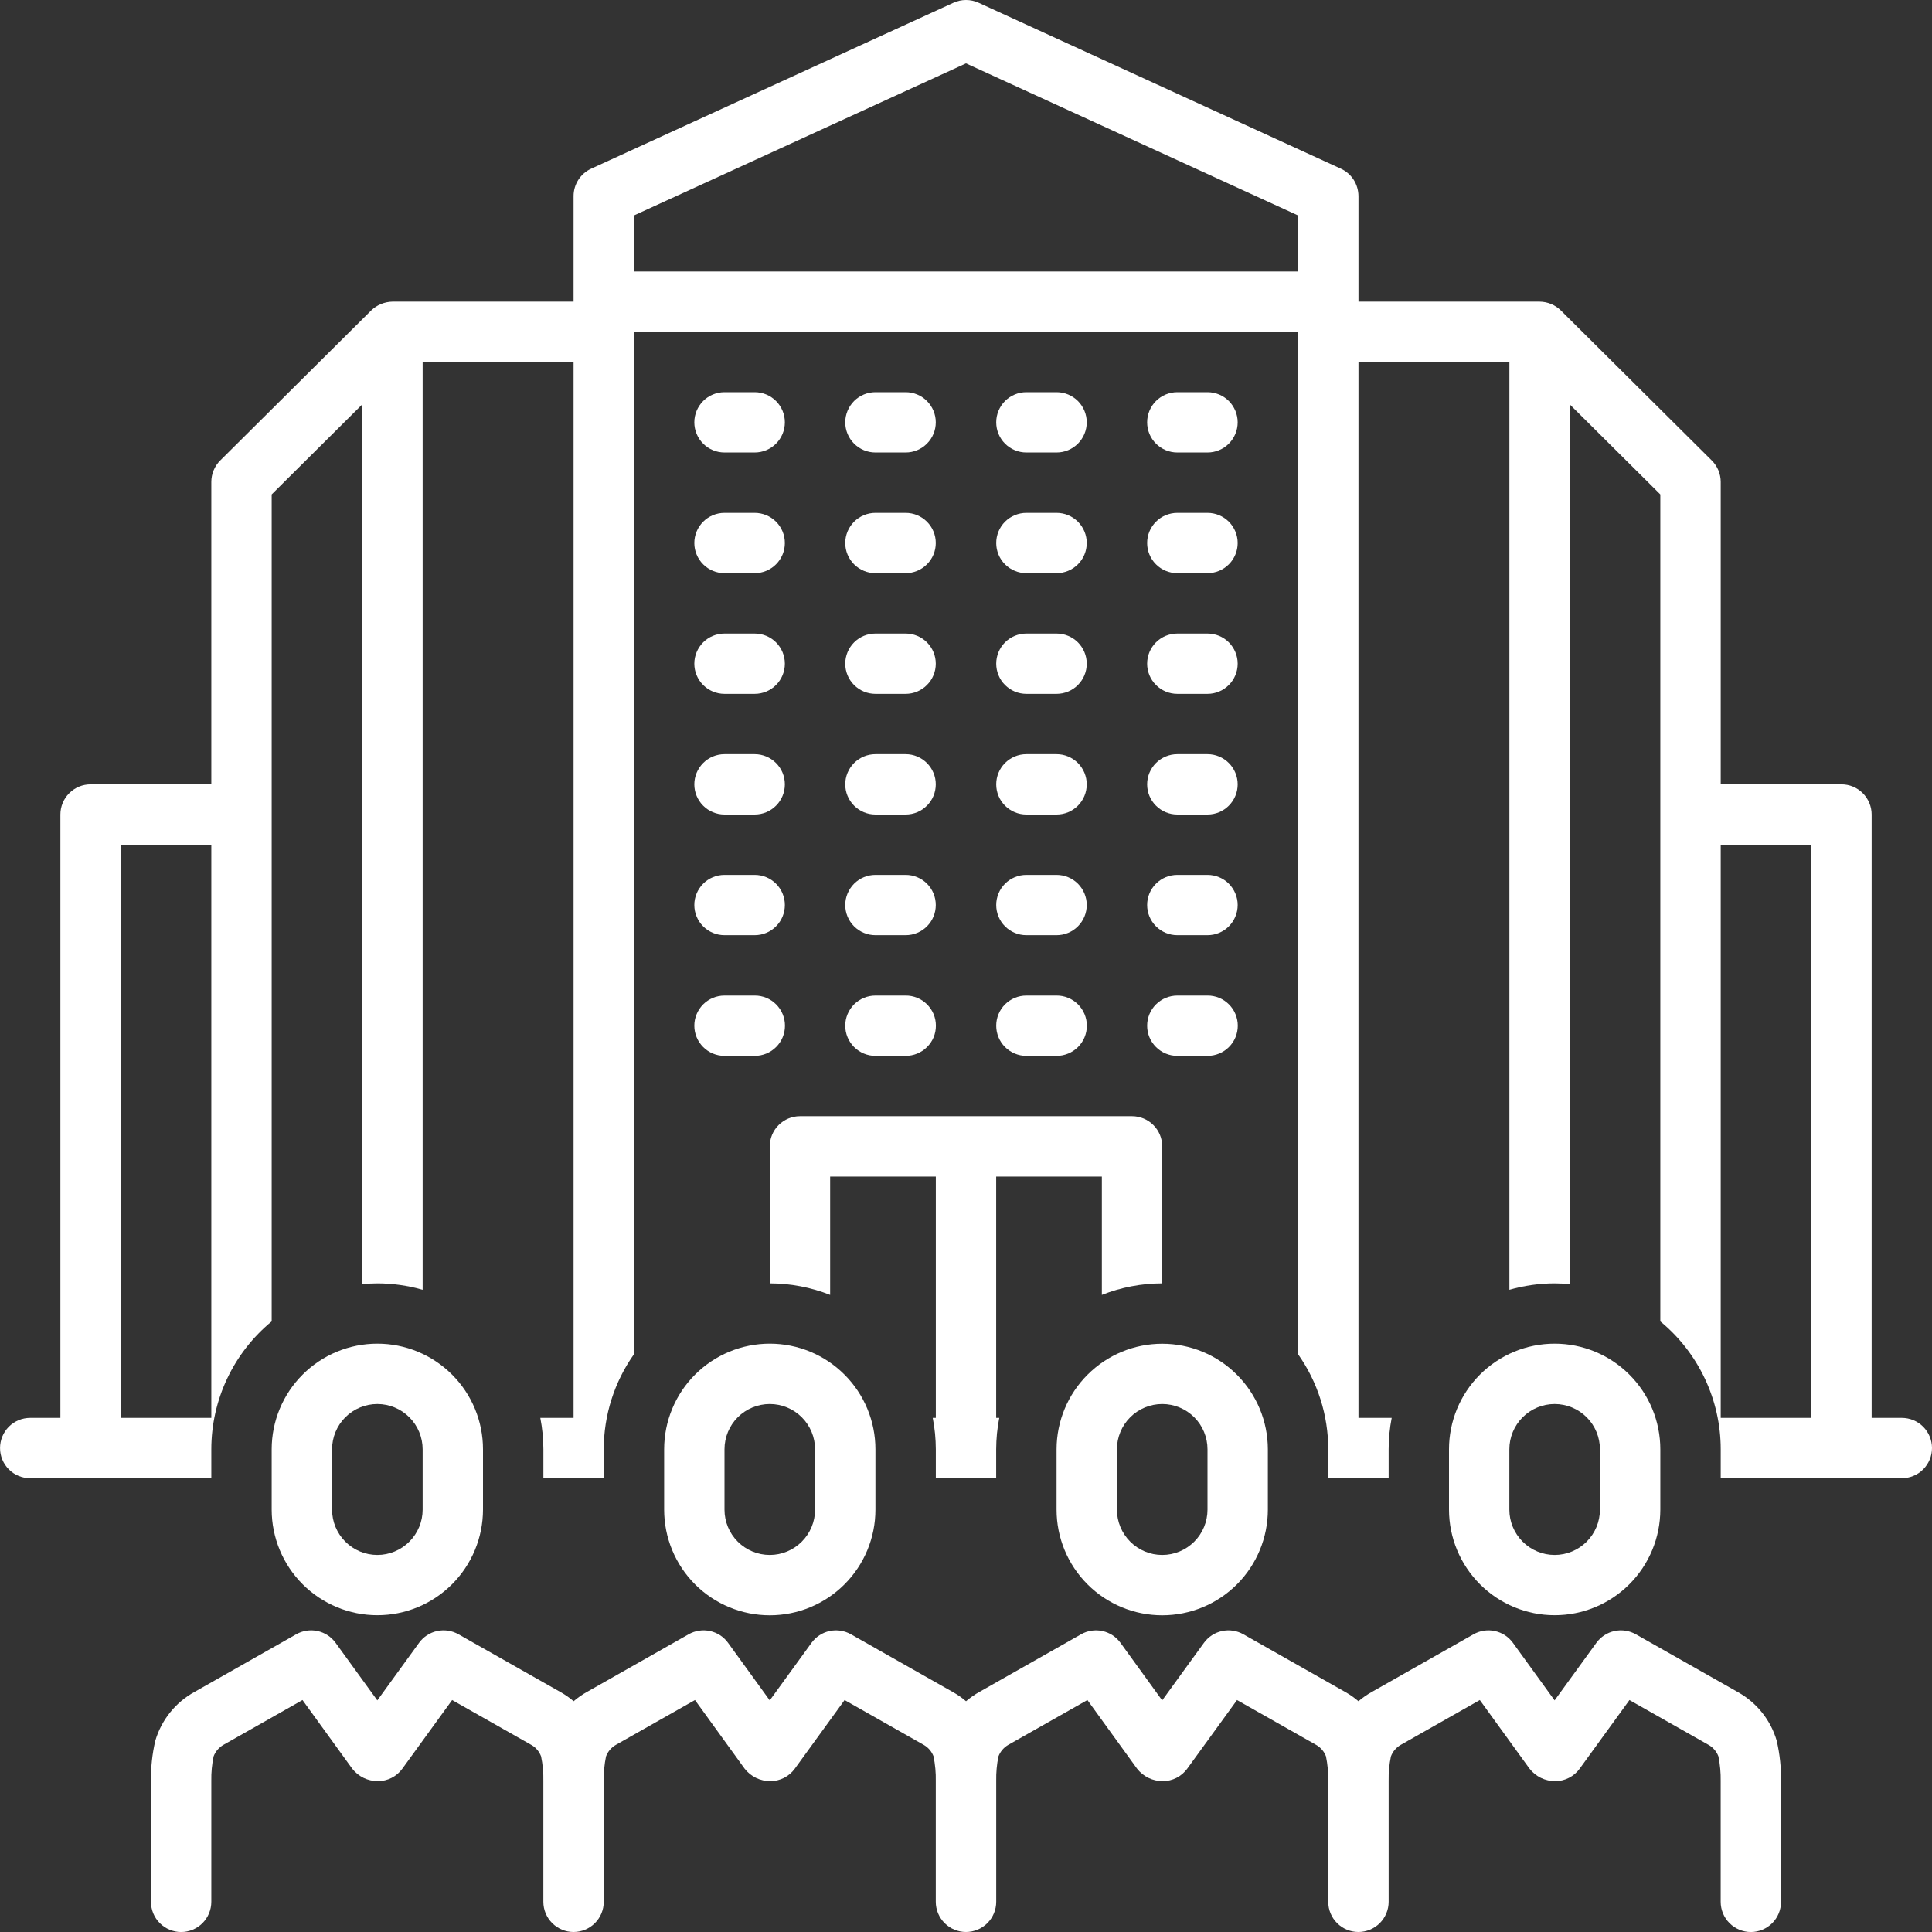 <svg width="50" height="50" viewBox="0 0 50 50" fill="none" xmlns="http://www.w3.org/2000/svg">
<rect x="0" y="0" width="50" height="50" fill="#333333" stroke="none"/>
<g clip-path="url(#clip0_217_1835)">
<path d="M18.75 11.711H19.531C19.738 11.711 19.937 11.629 20.083 11.482C20.23 11.336 20.312 11.137 20.312 10.93C20.312 10.723 20.23 10.525 20.083 10.378C19.937 10.232 19.738 10.15 19.531 10.15H18.75C18.543 10.15 18.344 10.232 18.198 10.378C18.052 10.525 17.969 10.723 17.969 10.93C17.969 11.137 18.052 11.336 18.198 11.482C18.344 11.629 18.543 11.711 18.75 11.711Z" fill="white"/>
<path d="M22.656 11.711H23.438C23.645 11.711 23.843 11.629 23.989 11.482C24.136 11.336 24.218 11.137 24.218 10.93C24.218 10.723 24.136 10.525 23.989 10.378C23.843 10.232 23.645 10.15 23.438 10.15H22.656C22.449 10.15 22.251 10.232 22.104 10.378C21.958 10.525 21.875 10.723 21.875 10.93C21.875 11.137 21.958 11.336 22.104 11.482C22.251 11.629 22.449 11.711 22.656 11.711Z" fill="white"/>
<path d="M26.562 11.711H27.344C27.551 11.711 27.749 11.629 27.896 11.482C28.042 11.336 28.125 11.137 28.125 10.93C28.125 10.723 28.042 10.525 27.896 10.378C27.749 10.232 27.551 10.15 27.344 10.15H26.562C26.355 10.15 26.157 10.232 26.01 10.378C25.864 10.525 25.782 10.723 25.782 10.93C25.782 11.137 25.864 11.336 26.01 11.482C26.157 11.629 26.355 11.711 26.562 11.711Z" fill="white"/>
<path d="M30.469 11.711H31.25C31.457 11.711 31.656 11.629 31.802 11.482C31.948 11.336 32.031 11.137 32.031 10.93C32.031 10.723 31.948 10.525 31.802 10.378C31.656 10.232 31.457 10.15 31.25 10.15H30.469C30.262 10.15 30.063 10.232 29.917 10.378C29.77 10.525 29.688 10.723 29.688 10.93C29.688 11.137 29.77 11.336 29.917 11.482C30.063 11.629 30.262 11.711 30.469 11.711Z" fill="white"/>
<path d="M18.75 14.834H19.531C19.738 14.834 19.937 14.752 20.083 14.605C20.23 14.459 20.312 14.26 20.312 14.053C20.312 13.846 20.23 13.648 20.083 13.501C19.937 13.355 19.738 13.273 19.531 13.273H18.75C18.543 13.273 18.344 13.355 18.198 13.501C18.052 13.648 17.969 13.846 17.969 14.053C17.969 14.26 18.052 14.459 18.198 14.605C18.344 14.752 18.543 14.834 18.75 14.834Z" fill="white"/>
<path d="M22.656 14.834H23.438C23.645 14.834 23.843 14.752 23.989 14.605C24.136 14.459 24.218 14.26 24.218 14.053C24.218 13.846 24.136 13.648 23.989 13.501C23.843 13.355 23.645 13.273 23.438 13.273H22.656C22.449 13.273 22.251 13.355 22.104 13.501C21.958 13.648 21.875 13.846 21.875 14.053C21.875 14.26 21.958 14.459 22.104 14.605C22.251 14.752 22.449 14.834 22.656 14.834Z" fill="white"/>
<path d="M26.562 14.834H27.344C27.551 14.834 27.749 14.752 27.896 14.605C28.042 14.459 28.125 14.26 28.125 14.053C28.125 13.846 28.042 13.648 27.896 13.501C27.749 13.355 27.551 13.273 27.344 13.273H26.562C26.355 13.273 26.157 13.355 26.01 13.501C25.864 13.648 25.782 13.846 25.782 14.053C25.782 14.26 25.864 14.459 26.01 14.605C26.157 14.752 26.355 14.834 26.562 14.834Z" fill="white"/>
<path d="M30.469 14.834H31.25C31.457 14.834 31.656 14.752 31.802 14.605C31.948 14.459 32.031 14.26 32.031 14.053C32.031 13.846 31.948 13.648 31.802 13.501C31.656 13.355 31.457 13.273 31.25 13.273H30.469C30.262 13.273 30.063 13.355 29.917 13.501C29.77 13.648 29.688 13.846 29.688 14.053C29.688 14.26 29.77 14.459 29.917 14.605C30.063 14.752 30.262 14.834 30.469 14.834Z" fill="white"/>
<path d="M18.75 17.957H19.531C19.738 17.957 19.937 17.875 20.083 17.728C20.23 17.582 20.312 17.383 20.312 17.176C20.312 16.969 20.23 16.771 20.083 16.624C19.937 16.478 19.738 16.396 19.531 16.396H18.75C18.543 16.396 18.344 16.478 18.198 16.624C18.052 16.771 17.969 16.969 17.969 17.176C17.969 17.383 18.052 17.582 18.198 17.728C18.344 17.875 18.543 17.957 18.75 17.957Z" fill="white"/>
<path d="M22.656 17.957H23.438C23.645 17.957 23.843 17.875 23.989 17.728C24.136 17.582 24.218 17.383 24.218 17.176C24.218 16.969 24.136 16.771 23.989 16.624C23.843 16.478 23.645 16.396 23.438 16.396H22.656C22.449 16.396 22.251 16.478 22.104 16.624C21.958 16.771 21.875 16.969 21.875 17.176C21.875 17.383 21.958 17.582 22.104 17.728C22.251 17.875 22.449 17.957 22.656 17.957Z" fill="white"/>
<path d="M26.562 17.957H27.344C27.551 17.957 27.749 17.875 27.896 17.728C28.042 17.582 28.125 17.383 28.125 17.176C28.125 16.969 28.042 16.771 27.896 16.624C27.749 16.478 27.551 16.396 27.344 16.396H26.562C26.355 16.396 26.157 16.478 26.01 16.624C25.864 16.771 25.782 16.969 25.782 17.176C25.782 17.383 25.864 17.582 26.01 17.728C26.157 17.875 26.355 17.957 26.562 17.957Z" fill="white"/>
<path d="M30.469 17.957H31.25C31.457 17.957 31.656 17.875 31.802 17.728C31.948 17.582 32.031 17.383 32.031 17.176C32.031 16.969 31.948 16.771 31.802 16.624C31.656 16.478 31.457 16.396 31.25 16.396H30.469C30.262 16.396 30.063 16.478 29.917 16.624C29.77 16.771 29.688 16.969 29.688 17.176C29.688 17.383 29.77 17.582 29.917 17.728C30.063 17.875 30.262 17.957 30.469 17.957Z" fill="white"/>
<path d="M18.75 21.08H19.531C19.738 21.08 19.937 20.998 20.083 20.851C20.23 20.705 20.312 20.506 20.312 20.299C20.312 20.092 20.23 19.894 20.083 19.747C19.937 19.601 19.738 19.518 19.531 19.518H18.75C18.543 19.518 18.344 19.601 18.198 19.747C18.052 19.894 17.969 20.092 17.969 20.299C17.969 20.506 18.052 20.705 18.198 20.851C18.344 20.998 18.543 21.08 18.75 21.08Z" fill="white"/>
<path d="M22.656 21.08H23.438C23.645 21.08 23.843 20.998 23.989 20.851C24.136 20.705 24.218 20.506 24.218 20.299C24.218 20.092 24.136 19.894 23.989 19.747C23.843 19.601 23.645 19.518 23.438 19.518H22.656C22.449 19.518 22.251 19.601 22.104 19.747C21.958 19.894 21.875 20.092 21.875 20.299C21.875 20.506 21.958 20.705 22.104 20.851C22.251 20.998 22.449 21.08 22.656 21.08Z" fill="white"/>
<path d="M26.562 21.08H27.344C27.551 21.08 27.749 20.998 27.896 20.851C28.042 20.705 28.125 20.506 28.125 20.299C28.125 20.092 28.042 19.894 27.896 19.747C27.749 19.601 27.551 19.518 27.344 19.518H26.562C26.355 19.518 26.157 19.601 26.01 19.747C25.864 19.894 25.782 20.092 25.782 20.299C25.782 20.506 25.864 20.705 26.01 20.851C26.157 20.998 26.355 21.08 26.562 21.08Z" fill="white"/>
<path d="M30.469 21.08H31.25C31.457 21.08 31.656 20.998 31.802 20.851C31.948 20.705 32.031 20.506 32.031 20.299C32.031 20.092 31.948 19.894 31.802 19.747C31.656 19.601 31.457 19.518 31.25 19.518H30.469C30.262 19.518 30.063 19.601 29.917 19.747C29.77 19.894 29.688 20.092 29.688 20.299C29.688 20.506 29.77 20.705 29.917 20.851C30.063 20.998 30.262 21.08 30.469 21.08Z" fill="white"/>
<path d="M18.75 24.203H19.531C19.738 24.203 19.937 24.121 20.083 23.974C20.23 23.828 20.312 23.629 20.312 23.422C20.312 23.215 20.23 23.017 20.083 22.87C19.937 22.724 19.738 22.642 19.531 22.642H18.75C18.543 22.642 18.344 22.724 18.198 22.87C18.052 23.017 17.969 23.215 17.969 23.422C17.969 23.629 18.052 23.828 18.198 23.974C18.344 24.121 18.543 24.203 18.75 24.203Z" fill="white"/>
<path d="M22.656 24.203H23.438C23.645 24.203 23.843 24.121 23.99 23.974C24.136 23.828 24.218 23.629 24.218 23.422C24.218 23.215 24.136 23.017 23.99 22.87C23.843 22.724 23.645 22.642 23.438 22.642H22.656C22.449 22.642 22.251 22.724 22.104 22.87C21.958 23.017 21.875 23.215 21.875 23.422C21.875 23.629 21.958 23.828 22.104 23.974C22.251 24.121 22.449 24.203 22.656 24.203Z" fill="white"/>
<path d="M26.562 24.203H27.344C27.551 24.203 27.749 24.121 27.896 23.974C28.042 23.828 28.125 23.629 28.125 23.422C28.125 23.215 28.042 23.017 27.896 22.87C27.749 22.724 27.551 22.642 27.344 22.642H26.562C26.355 22.642 26.157 22.724 26.01 22.87C25.864 23.017 25.782 23.215 25.782 23.422C25.782 23.629 25.864 23.828 26.01 23.974C26.157 24.121 26.355 24.203 26.562 24.203Z" fill="white"/>
<path d="M30.469 24.203H31.25C31.457 24.203 31.656 24.121 31.802 23.974C31.948 23.828 32.031 23.629 32.031 23.422C32.031 23.215 31.948 23.017 31.802 22.87C31.656 22.724 31.457 22.642 31.25 22.642H30.469C30.262 22.642 30.063 22.724 29.917 22.87C29.77 23.017 29.688 23.215 29.688 23.422C29.688 23.629 29.77 23.828 29.917 23.974C30.063 24.121 30.262 24.203 30.469 24.203Z" fill="white"/>
<path d="M18.75 27.326H19.531C19.634 27.326 19.736 27.306 19.831 27.267C19.926 27.228 20.012 27.171 20.085 27.098C20.158 27.026 20.216 26.94 20.255 26.845C20.295 26.75 20.315 26.648 20.315 26.545C20.315 26.442 20.295 26.341 20.255 26.246C20.216 26.151 20.158 26.065 20.085 25.992C20.012 25.919 19.926 25.862 19.831 25.823C19.736 25.784 19.634 25.764 19.531 25.765H18.75C18.543 25.765 18.344 25.847 18.198 25.993C18.052 26.14 17.969 26.338 17.969 26.545C17.969 26.752 18.052 26.951 18.198 27.097C18.344 27.244 18.543 27.326 18.75 27.326Z" fill="white"/>
<path d="M22.656 27.326H23.438C23.54 27.326 23.642 27.306 23.737 27.267C23.832 27.228 23.919 27.171 23.991 27.098C24.064 27.026 24.122 26.94 24.162 26.845C24.201 26.75 24.221 26.648 24.221 26.545C24.221 26.442 24.201 26.341 24.162 26.246C24.122 26.151 24.064 26.065 23.991 25.992C23.919 25.919 23.832 25.862 23.737 25.823C23.642 25.784 23.54 25.764 23.438 25.765H22.656C22.449 25.765 22.251 25.847 22.104 25.993C21.958 26.14 21.875 26.338 21.875 26.545C21.875 26.752 21.958 26.951 22.104 27.097C22.251 27.244 22.449 27.326 22.656 27.326Z" fill="white"/>
<path d="M26.562 27.326H27.344C27.447 27.326 27.548 27.306 27.643 27.267C27.738 27.228 27.825 27.171 27.898 27.098C27.971 27.026 28.028 26.94 28.068 26.845C28.107 26.75 28.128 26.648 28.128 26.545C28.128 26.442 28.107 26.341 28.068 26.246C28.028 26.151 27.971 26.065 27.898 25.992C27.825 25.919 27.738 25.862 27.643 25.823C27.548 25.784 27.447 25.764 27.344 25.765H26.562C26.355 25.765 26.157 25.847 26.01 25.993C25.864 26.14 25.782 26.338 25.782 26.545C25.782 26.752 25.864 26.951 26.01 27.097C26.157 27.244 26.355 27.326 26.562 27.326Z" fill="white"/>
<path d="M30.469 27.326H31.25C31.353 27.326 31.455 27.306 31.55 27.267C31.645 27.228 31.731 27.171 31.804 27.098C31.877 27.026 31.935 26.94 31.974 26.845C32.013 26.75 32.034 26.648 32.034 26.545C32.034 26.442 32.013 26.341 31.974 26.246C31.935 26.151 31.877 26.065 31.804 25.992C31.731 25.919 31.645 25.862 31.55 25.823C31.455 25.784 31.353 25.764 31.25 25.765H30.469C30.262 25.765 30.063 25.847 29.917 25.993C29.77 26.14 29.688 26.338 29.688 26.545C29.688 26.752 29.77 26.951 29.917 27.097C30.063 27.244 30.262 27.326 30.469 27.326Z" fill="white"/>
<path d="M30.078 34.776C29.353 34.776 28.659 35.064 28.146 35.577C27.633 36.089 27.345 36.783 27.344 37.508V39.07C27.344 39.795 27.632 40.49 28.145 41.003C28.657 41.516 29.353 41.804 30.078 41.804C30.803 41.804 31.499 41.516 32.012 41.003C32.524 40.49 32.812 39.795 32.812 39.07V37.508C32.811 36.783 32.523 36.089 32.01 35.577C31.498 35.064 30.803 34.776 30.078 34.776ZM31.25 39.07C31.25 39.38 31.127 39.678 30.907 39.898C30.687 40.118 30.389 40.242 30.078 40.242C29.767 40.242 29.469 40.118 29.25 39.898C29.03 39.678 28.906 39.38 28.906 39.07V37.508C28.906 37.197 29.03 36.899 29.25 36.679C29.469 36.46 29.767 36.336 30.078 36.336C30.389 36.336 30.687 36.46 30.907 36.679C31.127 36.899 31.25 37.197 31.25 37.508V39.07Z" fill="white"/>
<path d="M40.234 41.802C40.959 41.802 41.654 41.514 42.167 41.001C42.679 40.489 42.968 39.794 42.969 39.07V37.508C42.969 36.783 42.681 36.087 42.168 35.575C41.655 35.062 40.96 34.774 40.234 34.774C39.509 34.774 38.814 35.062 38.301 35.575C37.788 36.087 37.5 36.783 37.5 37.508V39.07C37.501 39.794 37.79 40.489 38.302 41.001C38.815 41.514 39.51 41.802 40.234 41.802ZM39.062 37.508C39.062 37.197 39.186 36.899 39.406 36.679C39.626 36.46 39.924 36.336 40.234 36.336C40.545 36.336 40.843 36.46 41.063 36.679C41.283 36.899 41.406 37.197 41.406 37.508V39.07C41.406 39.38 41.283 39.678 41.063 39.898C40.843 40.118 40.545 40.242 40.234 40.242C39.924 40.242 39.626 40.118 39.406 39.898C39.186 39.678 39.062 39.38 39.062 39.07V37.508Z" fill="white"/>
<path d="M17.188 39.07C17.188 39.795 17.476 40.49 17.988 41.003C18.501 41.516 19.197 41.804 19.922 41.804C20.647 41.804 21.343 41.516 21.855 41.003C22.368 40.49 22.656 39.795 22.656 39.07V37.508C22.656 36.783 22.368 36.087 21.855 35.575C21.343 35.062 20.647 34.774 19.922 34.774C19.197 34.774 18.501 35.062 17.988 35.575C17.476 36.087 17.188 36.783 17.188 37.508V39.07ZM18.75 37.508C18.75 37.197 18.873 36.899 19.093 36.679C19.313 36.46 19.611 36.336 19.922 36.336C20.233 36.336 20.531 36.46 20.75 36.679C20.97 36.899 21.094 37.197 21.094 37.508V39.07C21.094 39.38 20.97 39.678 20.75 39.898C20.531 40.118 20.233 40.242 19.922 40.242C19.611 40.242 19.313 40.118 19.093 39.898C18.873 39.678 18.75 39.38 18.75 39.07V37.508Z" fill="white"/>
<path d="M19.922 29.668V33.214C20.457 33.215 20.987 33.316 21.484 33.512V30.449H24.219V36.695H24.139C24.192 36.963 24.218 37.235 24.219 37.508V38.256H25.781V37.508C25.782 37.235 25.808 36.963 25.861 36.695H25.781V30.449H28.516V33.512C29.013 33.316 29.543 33.215 30.078 33.214V29.668C30.078 29.461 29.996 29.262 29.849 29.116C29.703 28.97 29.504 28.887 29.297 28.887H20.703C20.496 28.887 20.297 28.97 20.151 29.116C20.004 29.262 19.922 29.461 19.922 29.668Z" fill="white"/>
<path d="M49.219 36.695H48.438V21.08C48.438 20.873 48.355 20.674 48.209 20.528C48.062 20.381 47.864 20.299 47.657 20.299H44.532V12.472C44.532 12.369 44.511 12.267 44.472 12.172C44.432 12.077 44.374 11.991 44.301 11.918C44.301 11.918 40.397 8.037 40.395 8.035C40.248 7.89 40.05 7.809 39.844 7.807H35.157V5.075C35.156 4.925 35.113 4.779 35.033 4.653C34.952 4.527 34.837 4.427 34.701 4.365L25.326 0.071C25.224 0.024 25.113 -1.52588e-05 25 -1.52588e-05C24.888 -1.52588e-05 24.777 0.024 24.675 0.071L15.3 4.365C15.164 4.427 15.049 4.527 14.968 4.653C14.887 4.779 14.844 4.925 14.844 5.075V7.807H10.156C9.95 7.811 9.752 7.893 9.604 8.037L5.699 11.918C5.626 11.991 5.568 12.077 5.529 12.172C5.489 12.267 5.469 12.369 5.469 12.472V20.299H2.344C2.137 20.299 1.938 20.381 1.792 20.528C1.645 20.674 1.563 20.873 1.563 21.08V36.695H0.781C0.679 36.695 0.577 36.715 0.483 36.754C0.388 36.794 0.302 36.851 0.229 36.923C0.157 36.996 0.099 37.082 0.06 37.177C0.021 37.272 0.001 37.373 0.001 37.475C0.001 37.578 0.021 37.68 0.06 37.774C0.099 37.869 0.157 37.955 0.229 38.028C0.302 38.1 0.388 38.158 0.483 38.197C0.577 38.236 0.679 38.256 0.781 38.256H5.469V37.508C5.469 36.875 5.609 36.25 5.879 35.678C6.149 35.106 6.543 34.6 7.031 34.198V12.796L9.375 10.466V33.234C9.504 33.222 9.634 33.214 9.766 33.214C10.162 33.215 10.557 33.271 10.938 33.38V9.369H14.844V36.695H13.983C14.036 36.963 14.062 37.235 14.063 37.508V38.256H15.625V37.508C15.625 36.627 15.898 35.767 16.407 35.047V8.588H33.594V35.047C34.102 35.767 34.375 36.627 34.375 37.508V38.256H35.938V37.508C35.938 37.235 35.965 36.963 36.017 36.695H35.157V9.369H39.063V33.38C39.444 33.271 39.838 33.215 40.235 33.214C40.366 33.214 40.496 33.222 40.625 33.234V10.466L42.969 12.796V34.198C43.458 34.6 43.851 35.106 44.121 35.678C44.391 36.25 44.532 36.875 44.532 37.508V38.256H49.219C49.426 38.256 49.625 38.174 49.771 38.028C49.917 37.881 50 37.683 50 37.475C50 37.269 49.917 37.07 49.771 36.923C49.625 36.777 49.426 36.695 49.219 36.695ZM5.469 36.695H3.125V21.861H5.469V36.695ZM33.594 7.027H16.407V5.576L25 1.64L33.594 5.576V7.027ZM46.875 36.695H44.532V21.861H46.875V36.695Z" fill="white"/>
<path d="M9.766 41.802C10.49 41.802 11.185 41.514 11.698 41.001C12.21 40.489 12.499 39.794 12.5 39.07V37.508C12.5 36.783 12.212 36.087 11.699 35.575C11.186 35.062 10.491 34.774 9.766 34.774C9.04 34.774 8.345 35.062 7.832 35.575C7.319 36.087 7.031 36.783 7.031 37.508V39.07C7.032 39.794 7.321 40.489 7.833 41.001C8.346 41.514 9.041 41.802 9.766 41.802ZM8.594 37.508C8.594 37.197 8.717 36.899 8.937 36.679C9.157 36.46 9.455 36.336 9.766 36.336C10.076 36.336 10.374 36.46 10.594 36.679C10.814 36.899 10.938 37.197 10.938 37.508V39.07C10.938 39.38 10.814 39.678 10.594 39.898C10.374 40.118 10.076 40.242 9.766 40.242C9.455 40.242 9.157 40.118 8.937 39.898C8.717 39.678 8.594 39.38 8.594 39.07V37.508Z" fill="white"/>
<path d="M4.019 45.051C3.939 45.394 3.902 45.747 3.907 46.099V49.219C3.907 49.426 3.989 49.625 4.136 49.772C4.282 49.918 4.481 50.001 4.688 50.001C4.895 50.001 5.094 49.918 5.24 49.772C5.387 49.625 5.469 49.426 5.469 49.219V46.086C5.465 45.874 5.485 45.662 5.528 45.455C5.576 45.328 5.667 45.223 5.784 45.156L7.829 43.997L9.115 45.773C9.194 45.874 9.295 45.956 9.41 46.012C9.525 46.068 9.652 46.096 9.78 46.096C9.903 46.096 10.025 46.067 10.135 46.011C10.245 45.955 10.34 45.874 10.412 45.774L11.701 43.997L13.76 45.164C13.872 45.23 13.957 45.333 14.003 45.454C14.047 45.666 14.067 45.883 14.062 46.099V49.219C14.062 49.426 14.145 49.625 14.291 49.771C14.438 49.918 14.636 50 14.843 50L14.844 50L14.844 50C15.051 50 15.25 49.918 15.396 49.771C15.543 49.625 15.625 49.426 15.625 49.219V46.086C15.622 45.874 15.641 45.662 15.684 45.455C15.732 45.328 15.823 45.223 15.94 45.156L17.986 43.997L19.271 45.773C19.35 45.874 19.451 45.956 19.566 46.012C19.681 46.068 19.808 46.096 19.936 46.096C20.059 46.096 20.181 46.067 20.291 46.011C20.401 45.955 20.496 45.874 20.569 45.774L21.858 43.997L23.917 45.164C24.028 45.23 24.114 45.333 24.16 45.454C24.203 45.666 24.223 45.883 24.218 46.099V49.219C24.218 49.426 24.301 49.625 24.447 49.771C24.594 49.918 24.793 50 25 50L25 50C25.207 50 25.406 49.918 25.553 49.771C25.699 49.625 25.782 49.426 25.782 49.219V46.086C25.778 45.874 25.797 45.662 25.84 45.455C25.889 45.328 25.979 45.223 26.096 45.156L28.142 43.997L29.427 45.773C29.506 45.874 29.607 45.956 29.723 46.012C29.838 46.068 29.964 46.096 30.092 46.096C30.216 46.096 30.337 46.067 30.447 46.011C30.557 45.955 30.652 45.874 30.725 45.774L32.014 43.997L34.073 45.164C34.184 45.23 34.27 45.333 34.316 45.454C34.359 45.666 34.379 45.883 34.375 46.099V49.219C34.375 49.426 34.457 49.625 34.604 49.771C34.75 49.918 34.949 50 35.156 50L35.156 50C35.363 50 35.562 49.918 35.709 49.771C35.855 49.625 35.938 49.426 35.938 49.219V46.086C35.934 45.874 35.954 45.662 35.997 45.455C36.045 45.328 36.136 45.223 36.253 45.156L38.298 43.997L39.584 45.773C39.663 45.874 39.764 45.956 39.879 46.012C39.994 46.068 40.12 46.096 40.248 46.096C40.372 46.096 40.494 46.067 40.603 46.011C40.714 45.955 40.809 45.874 40.881 45.774L42.17 43.997L44.229 45.164C44.34 45.23 44.426 45.333 44.472 45.454C44.516 45.666 44.535 45.883 44.531 46.099V49.219C44.531 49.426 44.613 49.625 44.76 49.772C44.906 49.918 45.105 50.001 45.312 50.001C45.519 50.001 45.718 49.918 45.865 49.772C46.011 49.625 46.093 49.426 46.093 49.219V46.114C46.099 45.756 46.062 45.399 45.981 45.05C45.826 44.519 45.469 44.07 44.987 43.798L42.333 42.294C42.166 42.2 41.97 42.17 41.782 42.211C41.594 42.251 41.428 42.36 41.315 42.515L40.233 44.006L39.154 42.516C39.041 42.36 38.875 42.252 38.687 42.211C38.499 42.17 38.303 42.2 38.136 42.294L35.509 43.784C35.384 43.853 35.266 43.935 35.157 44.028C35.056 43.941 34.947 43.864 34.831 43.798L32.177 42.294C32.01 42.2 31.813 42.17 31.626 42.211C31.438 42.251 31.272 42.36 31.159 42.515L30.077 44.006L28.998 42.516C28.885 42.36 28.719 42.252 28.531 42.211C28.343 42.17 28.147 42.2 27.98 42.294L25.352 43.784C25.227 43.853 25.11 43.935 25.001 44.028C24.9 43.941 24.791 43.864 24.674 43.798L22.02 42.294C21.853 42.2 21.657 42.17 21.469 42.211C21.282 42.251 21.116 42.36 21.003 42.515L19.921 44.006L18.842 42.516C18.729 42.36 18.563 42.252 18.375 42.211C18.187 42.17 17.991 42.2 17.823 42.294L15.196 43.784C15.071 43.853 14.954 43.935 14.845 44.028C14.744 43.941 14.634 43.864 14.518 43.798L11.864 42.294C11.697 42.2 11.501 42.17 11.313 42.211C11.125 42.251 10.959 42.36 10.846 42.515L9.765 44.006L8.685 42.516C8.572 42.36 8.406 42.252 8.219 42.211C8.031 42.17 7.834 42.2 7.667 42.294L5.04 43.784C4.545 44.054 4.178 44.51 4.019 45.051Z" fill="white"/>
</g>
<defs>
<clipPath id="clip0_217_1835">
<rect width="50" height="50" fill="white"/>
</clipPath>
</defs>
</svg>
